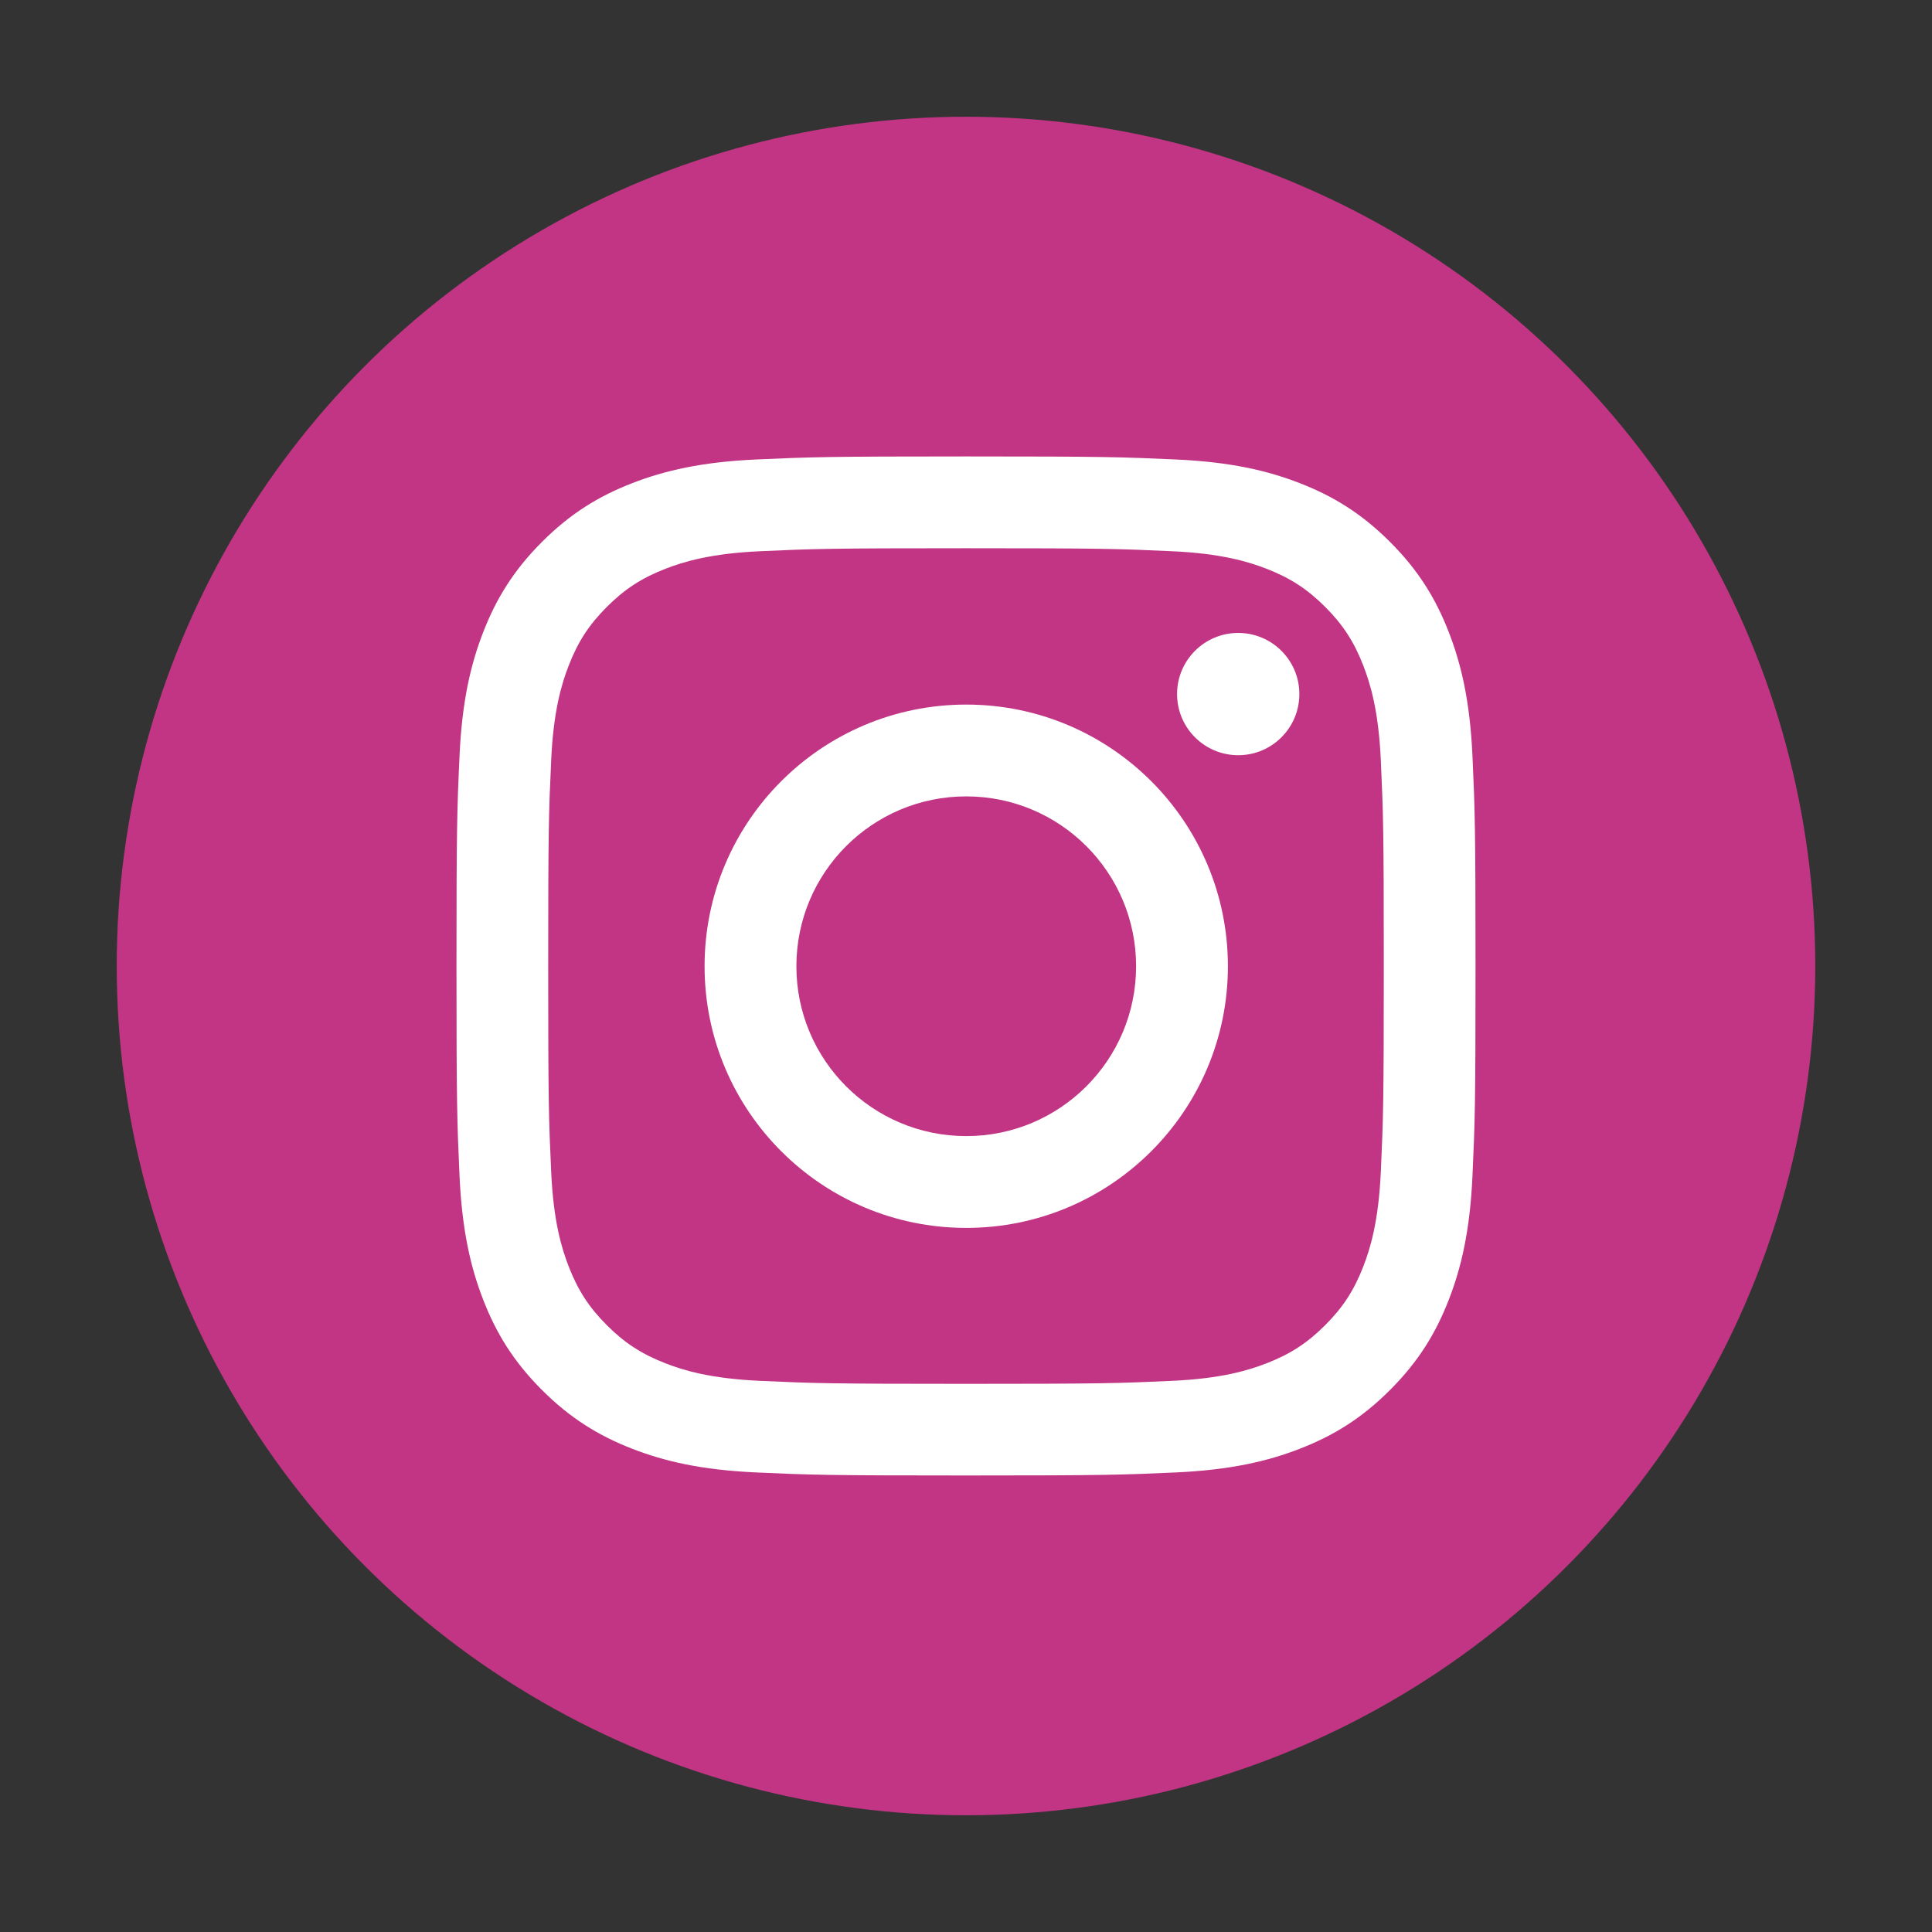 <?xml version="1.0" encoding="utf-8"?>
<!-- Generator: Adobe Illustrator 26.0.2, SVG Export Plug-In . SVG Version: 6.00 Build 0)  -->
<svg version="1.1" id="Слой_1" xmlns="http://www.w3.org/2000/svg" xmlns:xlink="http://www.w3.org/1999/xlink" x="0px" y="0px"
	 viewBox="0 0 480 480" style="enable-background:new 0 0 480 480;" xml:space="preserve">
<rect x="0" y="0" width="480" height="480" fill="#333333" stroke="none"/>
<style type="text/css">
	.st0{fill:#C13584;}
	.st1{fill:#FFFFFF;}
</style>
<desc>Created with Sketch.</desc>
<g>
	<circle class="st0" cx="240" cy="240" r="211"/>
	<path class="st1" d="M240,136.21c33.8,0,37.81,0.13,51.16,0.74c12.34,0.56,19.05,2.63,23.51,4.36c5.91,2.3,10.13,5.04,14.56,9.47
		c4.43,4.43,7.17,8.65,9.47,14.56c1.73,4.46,3.8,11.17,4.36,23.51c0.61,13.35,0.74,17.35,0.74,51.16c0,33.8-0.13,37.81-0.74,51.16
		c-0.56,12.34-2.63,19.05-4.36,23.51c-2.3,5.91-5.04,10.13-9.47,14.56c-4.43,4.43-8.65,7.17-14.56,9.47
		c-4.46,1.73-11.17,3.8-23.51,4.36c-13.35,0.61-17.35,0.74-51.16,0.74s-37.81-0.13-51.16-0.74c-12.34-0.56-19.05-2.62-23.51-4.36
		c-5.91-2.3-10.13-5.04-14.56-9.47s-7.17-8.65-9.47-14.56c-1.73-4.46-3.8-11.16-4.36-23.51c-0.61-13.35-0.74-17.35-0.74-51.16
		c0-33.8,0.13-37.81,0.74-51.16c0.56-12.34,2.63-19.05,4.36-23.51c2.3-5.91,5.04-10.13,9.47-14.56c4.43-4.43,8.65-7.17,14.56-9.47
		c4.46-1.73,11.17-3.8,23.51-4.36C202.19,136.34,206.2,136.21,240,136.21z M240,113.4c-34.38,0-38.69,0.15-52.2,0.76
		c-13.47,0.62-22.68,2.75-30.73,5.88c-8.33,3.23-15.39,7.56-22.42,14.6c-7.04,7.04-11.37,14.1-14.6,22.42
		c-3.13,8.05-5.27,17.26-5.88,30.73c-0.62,13.5-0.76,17.81-0.76,52.2c0,34.38,0.15,38.69,0.76,52.2
		c0.62,13.48,2.75,22.68,5.88,30.73c3.23,8.33,7.56,15.39,14.6,22.42c7.04,7.04,14.1,11.37,22.42,14.6
		c8.05,3.13,17.26,5.27,30.73,5.88c13.5,0.62,17.81,0.76,52.2,0.76s38.69-0.15,52.2-0.76c13.47-0.62,22.68-2.75,30.73-5.88
		c8.33-3.23,15.39-7.56,22.42-14.6c7.04-7.04,11.37-14.1,14.6-22.42c3.13-8.05,5.27-17.26,5.88-30.73
		c0.62-13.5,0.76-17.81,0.76-52.2c0-34.38-0.15-38.69-0.76-52.2c-0.62-13.48-2.75-22.68-5.88-30.73
		c-3.23-8.33-7.56-15.39-14.6-22.42c-7.04-7.04-14.1-11.37-22.42-14.6c-8.05-3.13-17.26-5.27-30.73-5.88
		C278.69,113.55,274.38,113.4,240,113.4z"/>
	<path class="st1" d="M240.06,175.05c-35.9,0-65.01,29.11-65.01,65.01s29.11,65.01,65.01,65.01s65.01-29.11,65.01-65.01
		S275.97,175.05,240.06,175.05z M240.06,282.26c-23.31,0-42.2-18.89-42.2-42.2c0-23.31,18.89-42.2,42.2-42.2
		c23.31,0,42.2,18.89,42.2,42.2C282.26,263.36,263.37,282.26,240.06,282.26z"/>
	<path class="st1" d="M322.82,172.44c0,8.39-6.8,15.19-15.19,15.19s-15.19-6.8-15.19-15.19c0-8.39,6.8-15.19,15.19-15.19
		S322.82,164.05,322.82,172.44z"/>
</g>
</svg>
